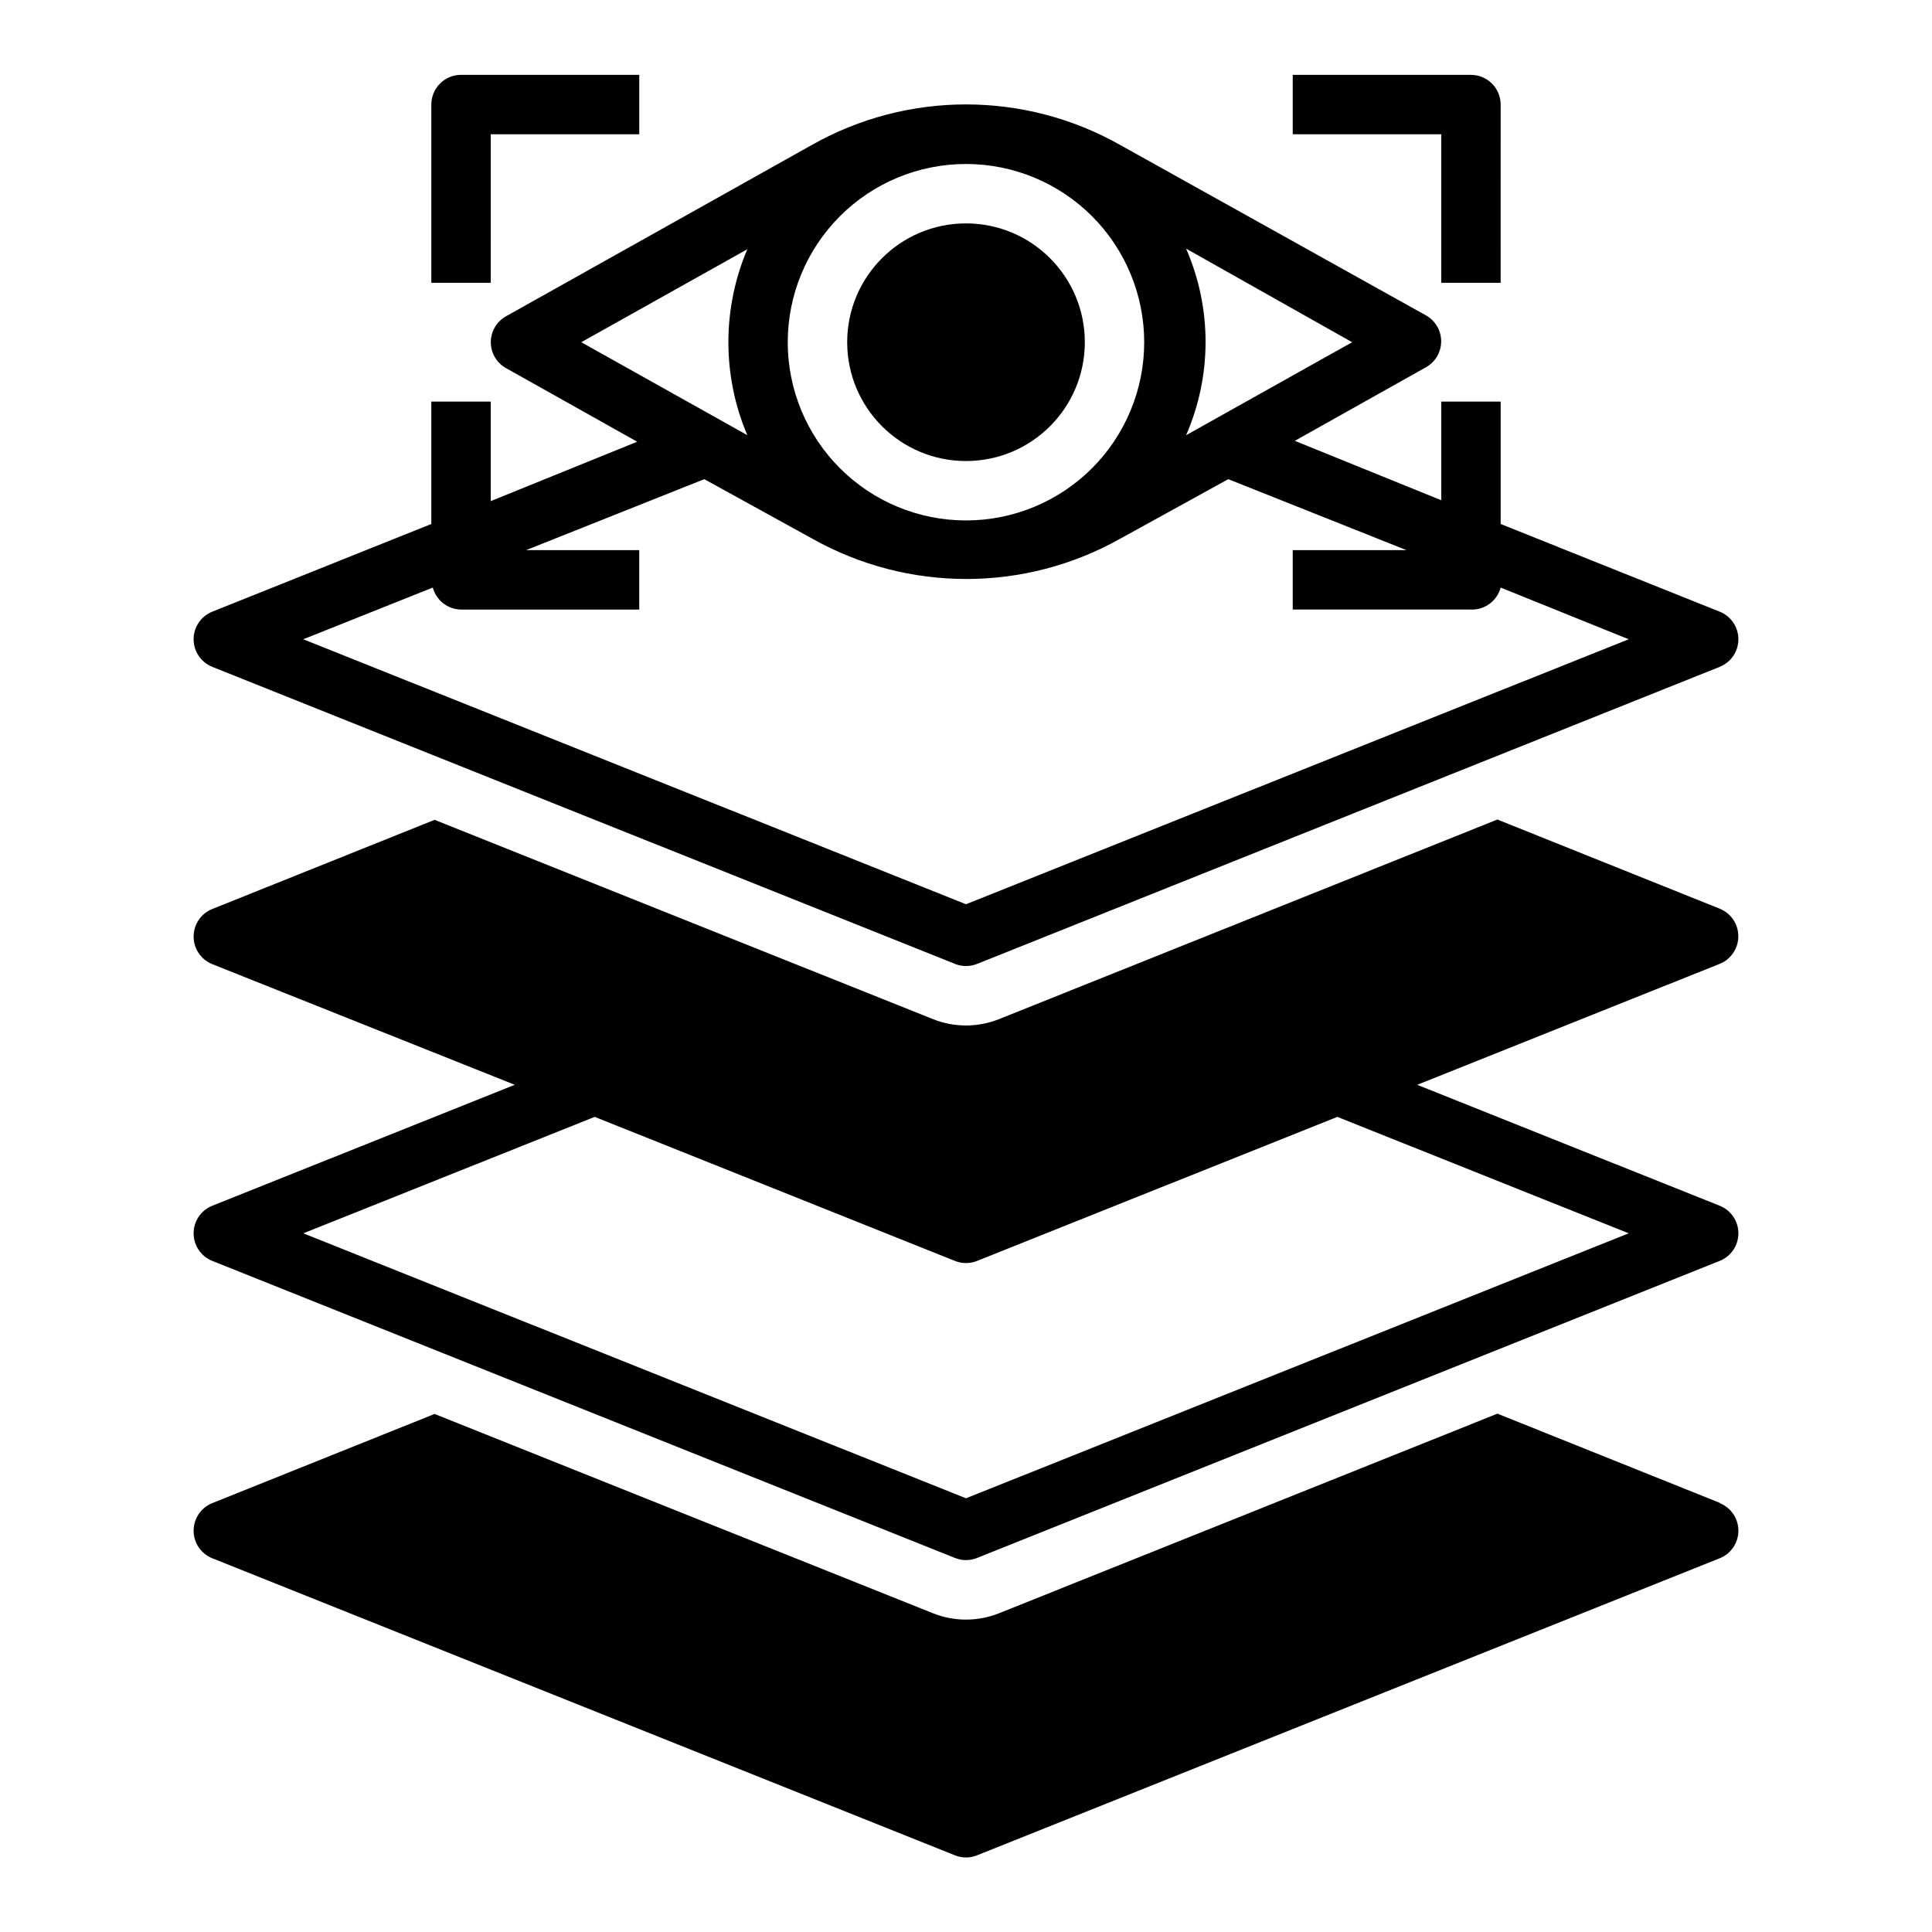 <?xml version="1.0" encoding="UTF-8"?>
<!-- Uploaded to: SVG Repo, www.svgrepo.com, Generator: SVG Repo Mixer Tools -->
<svg fill="#000000" width="800px" height="800px" version="1.1" viewBox="144 144 512 512" xmlns="http://www.w3.org/2000/svg">
 <g>
  <path d="m604.67 392.12c0.004-3.223-1.965-6.125-4.961-7.32l-58.883-23.617-132.09 52.902c-5.613 2.234-11.867 2.234-17.477 0l-132.09-52.82-58.883 23.617v-0.004c-3.004 1.188-4.977 4.09-4.977 7.324 0 3.231 1.973 6.133 4.977 7.32l80.137 31.961-80.137 32.039c-3.004 1.188-4.977 4.09-4.977 7.32 0 3.231 1.973 6.133 4.977 7.32l196.8 78.719c1.871 0.746 3.953 0.746 5.824 0l196.8-78.719c3.004-1.188 4.981-4.09 4.981-7.32 0-3.231-1.977-6.133-4.981-7.32l-80.137-32.039 80.137-32.039c2.996-1.195 4.965-4.098 4.961-7.324zm-29.047 78.723-175.62 70.219-175.62-70.219 77.223-30.859 95.488 38.18c1.871 0.746 3.953 0.746 5.824 0l95.488-38.18z"/>
  <path d="m599.71 542.25-58.883-23.617-132.09 52.902c-5.613 2.234-11.867 2.234-17.477 0l-132.09-52.824-58.883 23.617c-3.004 1.188-4.977 4.09-4.977 7.32s1.973 6.133 4.977 7.32l196.8 78.719v0.004c1.871 0.746 3.953 0.746 5.824 0l196.8-78.719v-0.004c3.004-1.188 4.981-4.09 4.981-7.32s-1.977-6.133-4.981-7.32z"/>
  <path d="m431.49 234.69c0 17.391-14.098 31.488-31.488 31.488s-31.488-14.098-31.488-31.488 14.098-31.488 31.488-31.488 31.488 14.098 31.488 31.488"/>
  <path d="m274.05 179.58h39.359v-15.746h-47.23c-4.348 0-7.875 3.527-7.875 7.875v47.23h15.742z"/>
  <path d="m533.82 163.84h-47.234v15.746h39.359v39.359h15.742l0.004-47.23c0-2.09-0.828-4.09-2.305-5.566-1.477-1.477-3.481-2.309-5.566-2.309z"/>
  <path d="m599.71 306.09-58.016-23.223v-32.434h-15.746v26.137l-38.809-15.742 34.793-19.523 0.004-0.004c2.465-1.395 3.988-4.012 3.988-6.848 0-2.836-1.523-5.449-3.988-6.848l-81.082-45.188c-25.355-14.324-56.359-14.324-81.711 0l-81.082 45.422c-2.469 1.398-3.992 4.016-3.992 6.852 0 2.832 1.523 5.449 3.992 6.848l34.793 19.523-38.809 15.742v-26.371h-15.746v32.434l-58.016 23.223c-3.004 1.188-4.977 4.09-4.977 7.32s1.973 6.133 4.977 7.32l196.8 78.719v0.004c1.871 0.742 3.953 0.742 5.824 0l196.8-78.719v-0.004c3.004-1.188 4.981-4.09 4.981-7.32s-1.977-6.133-4.981-7.32zm-97.375-71.398-44.004 24.641v-0.004c6.875-15.758 6.875-33.676 0-49.434zm-102.34-47.234c12.523 0 24.539 4.977 33.398 13.836 8.855 8.855 13.832 20.871 13.832 33.398 0 12.523-4.977 24.539-13.832 33.398-8.859 8.855-20.875 13.832-33.398 13.832-12.527 0-24.543-4.977-33.398-13.832-8.859-8.859-13.836-20.875-13.836-33.398 0-12.527 4.977-24.543 13.836-33.398 8.855-8.859 20.871-13.836 33.398-13.836zm-101.95 47.234 44.004-24.641c-6.691 15.742-6.691 33.535 0 49.277zm101.95 148.94-175.62-70.219 34.32-13.699c0.914 3.394 3.965 5.773 7.481 5.828h47.23v-15.746h-29.992l47.23-18.812 28.574 15.742h0.004c25.363 14.281 56.344 14.281 81.711 0l28.574-15.742 47.23 18.812h-30.148v15.742h47.23l0.004 0.004c3.656 0.125 6.922-2.289 7.871-5.828l33.93 13.699z"/>
 </g>
</svg>